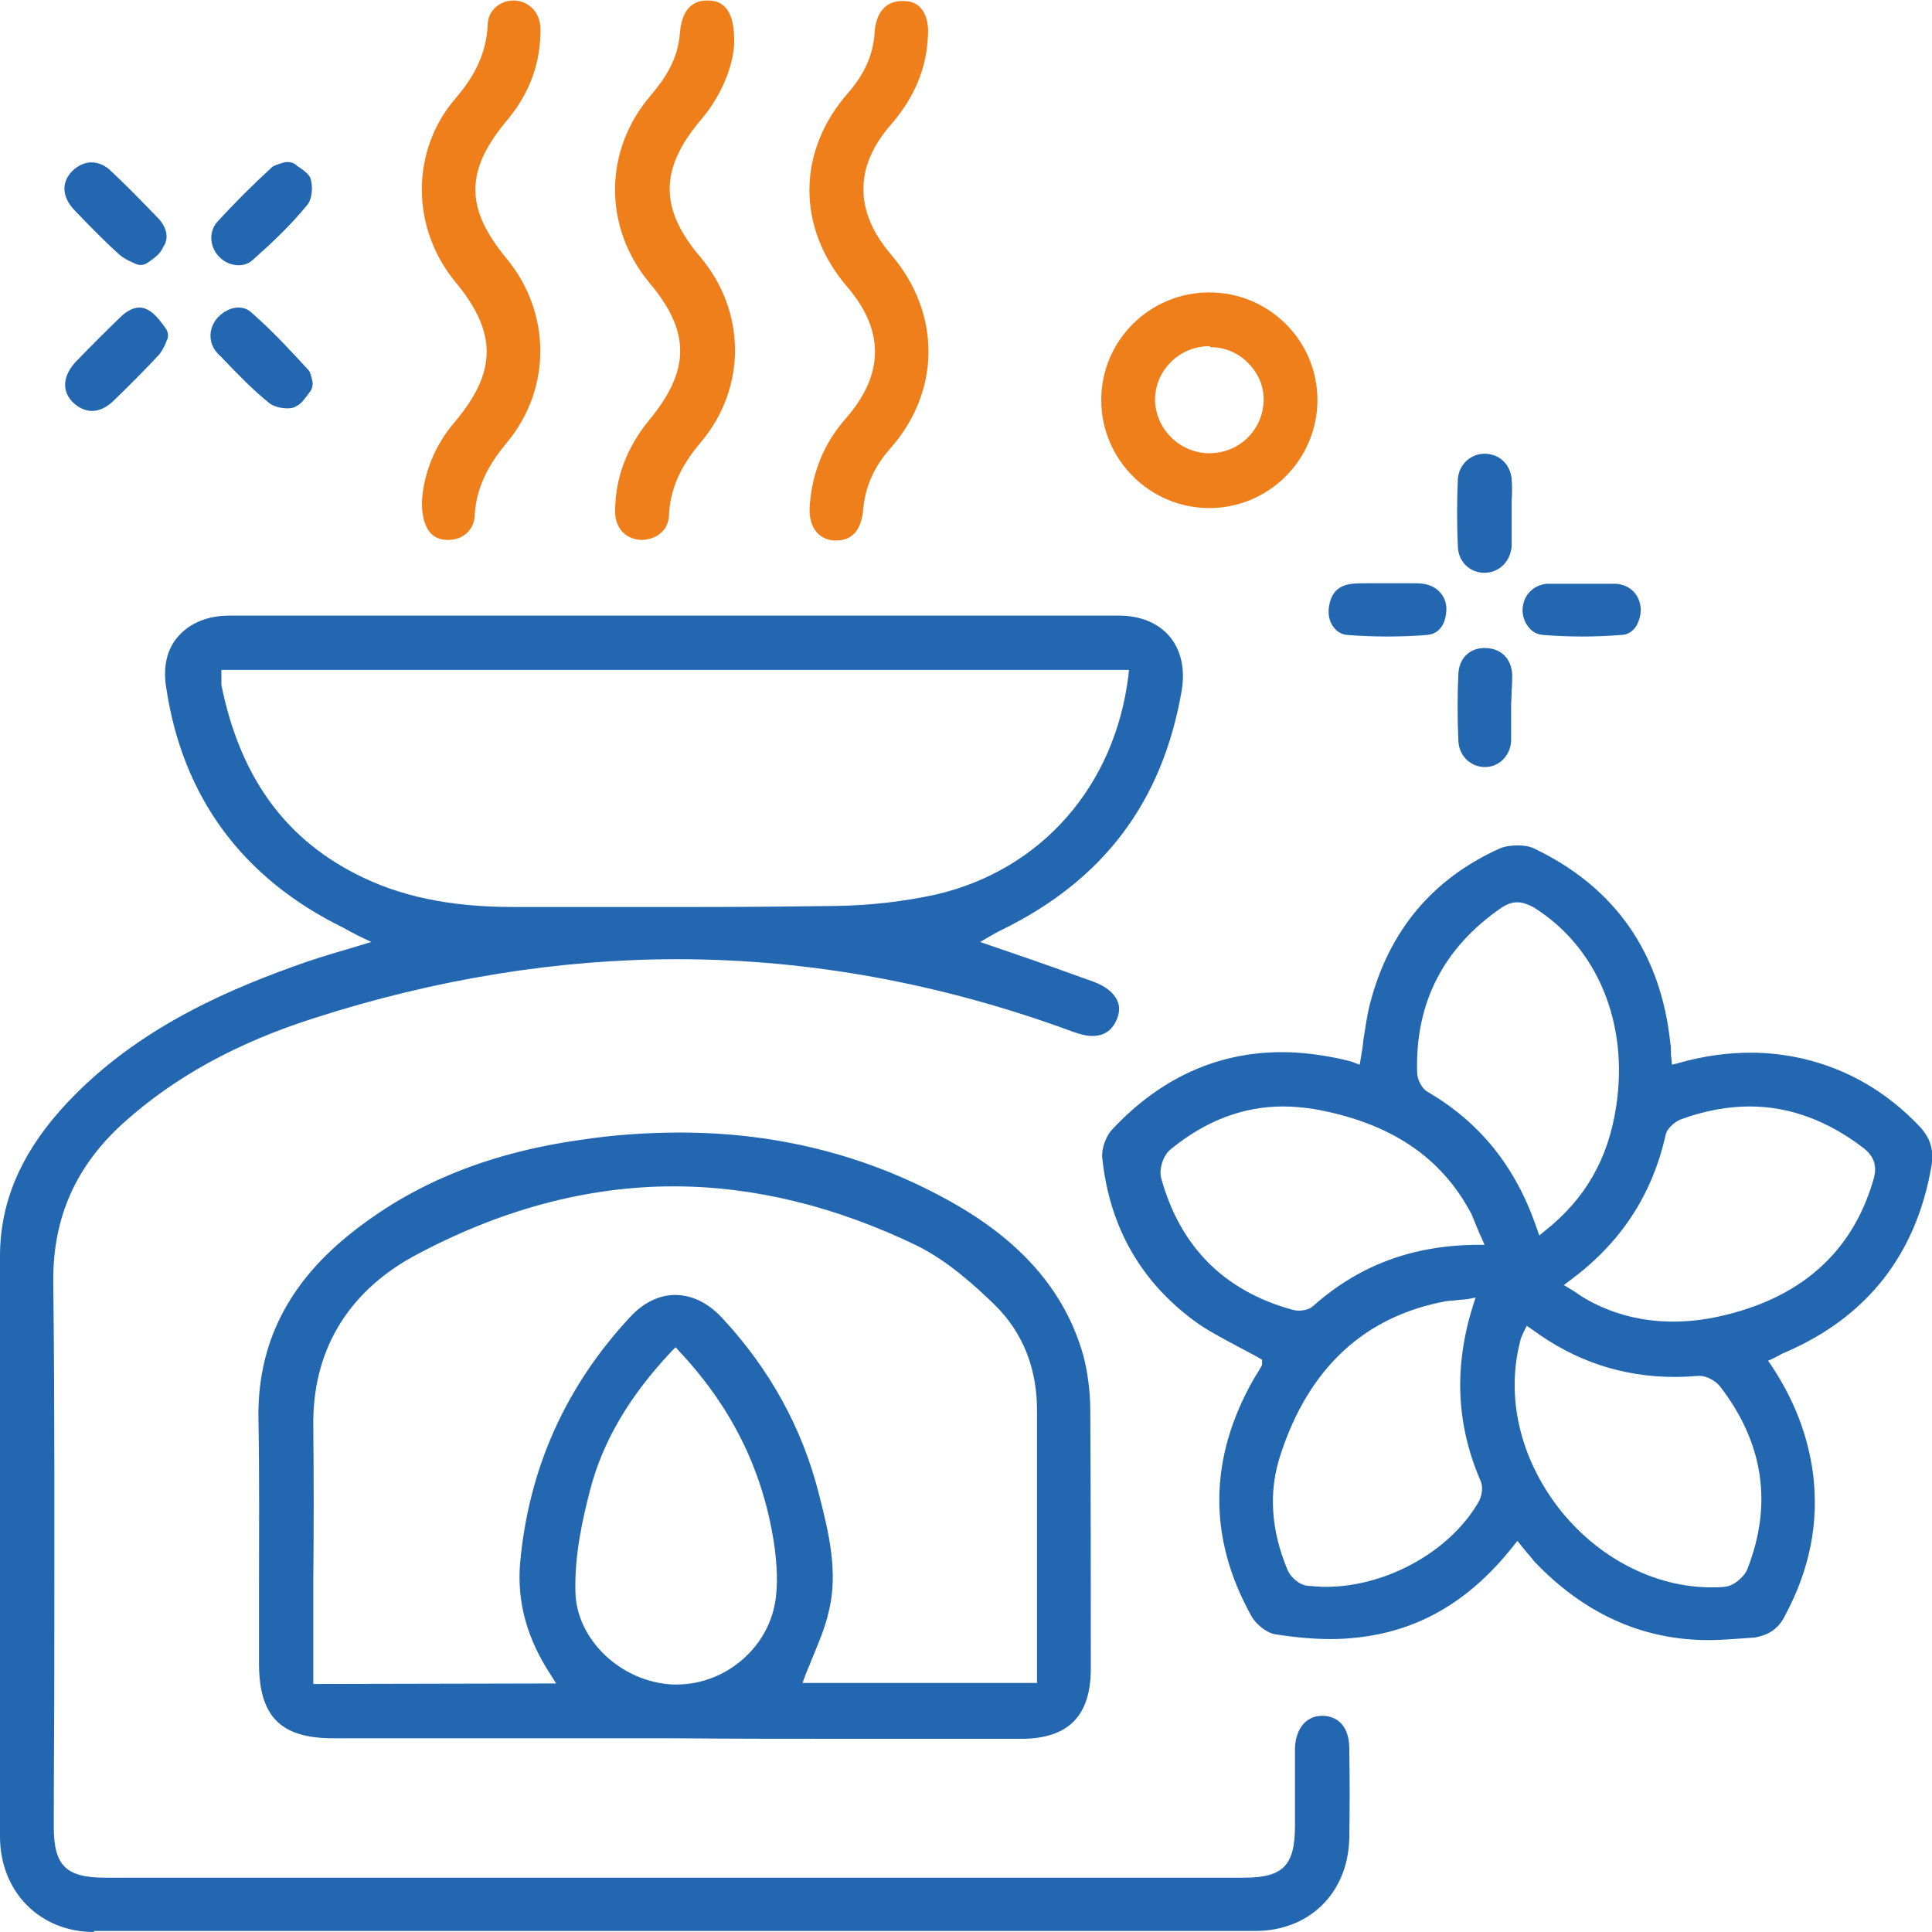 <?xml version="1.0" encoding="utf-8"?>
<!-- Generator: Adobe Illustrator 26.5.0, SVG Export Plug-In . SVG Version: 6.00 Build 0)  -->
<svg version="1.1" id="Layer_1" xmlns="http://www.w3.org/2000/svg" xmlns:xlink="http://www.w3.org/1999/xlink" x="0px" y="0px"
	 viewBox="0 0 370 370" style="enable-background:new 0 0 370 370;" xml:space="preserve">
<style type="text/css">
	.st0{fill:#2367B1;}
	.st1{fill:#EF7F1A;}
</style>
<g id="Layer_2-2">
	<g>
		<path class="st0" d="M18,370c-10.3,0-17.9-7.6-18-18.1V240.6c0-10.1,3.8-19.2,11.5-27.9c13.1-14.8,30.6-22.5,44.4-27.5
			c3.5-1.3,7.1-2.4,10.9-3.5l4.3-1.3l-2.3-1.1c-1.2-0.6-2.1-1.1-3-1.6c-19.4-9.5-30.9-25.1-34-46.2c-0.6-3.9,0.2-7.3,2.4-9.7
			c2.2-2.5,5.6-3.9,9.7-3.9h170.4c4.1,0,7.5,1.4,9.7,4s3,6.3,2.3,10.4c-3.7,21.4-15.1,36.4-34.7,45.9c-0.6,0.3-1.3,0.7-2,1.1
			l-1.9,1.1l6.4,2.2c5.3,1.8,10.3,3.6,15.3,5.4c2.4,0.9,4,2.2,4.6,3.7c0.5,1.1,0.4,2.4-0.2,3.7c-0.9,2-2.4,3-4.6,3
			c-1.1,0-2.3-0.3-3.7-0.8c-24.9-9.2-50.4-13.9-75.8-13.9c-22.9,0-46.3,3.8-69.6,11.3c-14.7,4.7-26.6,11.2-36.4,20
			c-9.2,8.3-13.6,18.2-13.5,30.5c0.3,24.3,0.2,49.1,0.2,73c0,10.4-0.1,20.9-0.1,31.3c0,7.5,2.3,9.8,9.9,9.8h218
			c7.5,0,9.8-2.3,9.8-9.9c0-1.6,0-3.3,0-4.9c0-3.3,0-6.6,0-9.9c0.1-3.8,2.1-6.3,5.2-6.3h0.2c3.1,0.1,5,2.4,5,6.2
			c0.1,5.8,0.1,11.7,0,17.4c-0.3,10.4-7.7,17.6-18,17.6H18V370z M42.4,129.4c0,0.2,0,0.4,0,0.6c0,0.4,0,0.8,0,1.2
			c3.5,17.2,11.8,29,25.6,36.1c8.5,4.4,18.2,6.4,30.3,6.4c5.9,0,11.8,0,17.7,0c5.9,0,11.7,0,17.6,0c10.3,0,18.7-0.1,26.5-0.2
			c6.7-0.1,13.3-0.9,19.2-2.2c20.1-4.7,34.2-20.7,36.8-41.9l0.1-1.1H42.4V129.4z"/>
		<path class="st0" d="M327.2,314.1c-12.7,0-23.9-5.1-33.4-15.1l-0.3-0.4c-0.6-0.7-1.3-1.5-2.1-2.5l-0.8-1l-0.8,1
			c-8.3,10.5-18,16.2-29.8,17.5c-1.6,0.2-3.4,0.3-5.2,0.3c-3.2,0-6.6-0.3-10.5-0.9c-1.6-0.2-3.8-1.9-4.7-3.6
			c-8.3-15-8.1-30.2,0.5-45.3c0.5-0.8,1-1.6,1.5-2.5l0.1-0.2v-1l-0.5-0.3c-1.4-0.8-2.8-1.5-4.1-2.2c-2.6-1.4-5.1-2.7-7.5-4.3
			c-10.9-7.7-17.1-18.4-18.5-31.8c-0.2-1.8,0.7-4.3,2-5.6c9.1-9.7,20-14.7,32.4-14.7c3.7,0,7.7,0.5,11.7,1.4
			c0.2,0.1,0.5,0.1,0.8,0.2c0.4,0.1,0.9,0.2,1.3,0.4l1.1,0.4l0.2-1.2c0.2-1.2,0.4-2.3,0.5-3.5c0.4-2.5,0.7-4.8,1.3-7.1
			c3.6-13.8,11.9-23.8,24.8-29.6c0.9-0.4,2.2-0.6,3.5-0.6c1.2,0,2.3,0.2,3.1,0.6c15.5,7.4,24.3,20,26.1,37.4
			c0.1,0.4,0.1,0.9,0.1,1.4c0,0.4,0,0.9,0.1,1.4l0.1,1.2l1.2-0.3c4.9-1.4,9.5-2,14-2c3.3,0,6.5,0.4,9.7,1.1
			c8.7,2,16.2,6.4,22.4,12.9c2.2,2.3,2.9,4.6,2.4,7.7c-2.9,16.8-12.2,28.8-27.8,35.6c-0.5,0.2-1,0.4-1.4,0.7c-0.3,0.1-0.6,0.3-1,0.5
			l-1.1,0.5l0.7,1c4.3,6.5,6.9,13.2,7.9,20.5c1.2,9.5-0.6,18.5-5.4,27.4c-1.2,2.4-3,3.6-5.7,4.1C333,313.8,330,314.1,327.2,314.1z
			 M281,248.8c-0.7,0.1-1.4,0.1-2,0.2c-0.8,0.1-1.5,0.1-2.1,0.2c-15.6,2.9-26.3,12.8-31.7,29.5c-2.3,7-1.8,14.4,1.4,22
			c0.6,1.4,2.3,2.9,3.9,3c1.1,0.1,2.2,0.2,3.4,0.2c11.7,0,24-6.9,29.4-16.5c0.5-1.1,0.8-2.7,0.2-3.9c-4.6-10.7-5.1-21.7-1.4-33.5
			l0.5-1.5L281,248.8z M291.7,255.3c-0.3,0.7-0.5,1.1-0.6,1.7c-2.7,10.6,0,22.2,7.4,31.8c7.4,9.5,18.3,15.2,29.3,15.2
			c0.8,0,1.6,0,2.4-0.1c1.8-0.1,3.8-1.9,4.4-3.3c4.9-12.4,3.2-24.2-5.2-35.1c-0.9-1.1-2.6-2-3.8-2c-0.1,0-0.2,0-0.3,0
			c-1.5,0.1-3,0.2-4.5,0.2c-10.1,0-19.1-3-27.4-9.1l-1-0.7L291.7,255.3z M335.1,211.9c-4.2,0-8.6,0.8-13,2.4c-1.2,0.4-2.8,1.7-3.1,3
			c-2.6,11.6-8.6,20.7-18.3,27.9l-1.2,0.9l1.3,0.8c0.5,0.3,1,0.6,1.4,0.9c0.7,0.5,1.4,0.9,2.1,1.3c5,2.7,10.4,4,16.1,4l0,0
			c2.8,0,5.8-0.3,8.9-1c15.4-3.4,25.3-12.1,29.4-25.9c0.6-1.9,0.9-4.3-1.9-6.4C350,214.6,342.7,211.9,335.1,211.9z M245.7,211.9
			c-7.7,0-14.9,2.8-21.5,8.2c-1.5,1.2-2.3,3.9-1.8,5.6c3.6,13,12,21.5,25,25.1c0.4,0.1,0.8,0.2,1.3,0.2l0,0c1.1,0,2.2-0.3,2.8-0.9
			c8.8-7.8,19-11.6,31.3-11.7h1.5l-0.6-1.4c-0.4-0.8-0.7-1.6-1-2.3c-0.3-0.8-0.6-1.5-0.9-2.2c-5.8-11-15.6-17.5-30.1-20.1
			C249.7,212.1,247.7,211.9,245.7,211.9z M290.6,172.8c-1,0-1.9,0.3-3,1c-11.2,7.7-16.6,18.3-16.2,31.6c0,1.3,0.9,3.1,2,3.7
			c10.1,5.9,16.9,14.4,20.9,26.1l0.5,1.4l1.1-0.9c7.7-6.1,12.1-13.8,13.6-23.7c2.5-16-3.6-30.7-15.9-38.3
			C292.4,173.1,291.5,172.8,290.6,172.8z"/>
		<path class="st0" d="M162.4,333c-11,0-22.2,0-33.2-0.1H63.8c-10.1,0-14.2-4.2-14.2-14.4c0-4.4,0-8.9,0-13.3
			c0-10.9,0.1-22.1-0.1-33.2c-0.3-13.7,5-25,16-34.4c12.3-10.4,27.2-16.7,45.7-19.3c6.5-1,12.9-1.4,19.1-1.4
			c18.4,0,35.5,4.3,51,12.8c14.1,7.7,22.7,17.5,26.2,30c0.8,3.1,1.3,6.8,1.3,10.5c0.1,16.5,0.1,33.2,0.1,49.4
			c0,9-4.3,13.4-13.3,13.4C184.6,333,173.4,333,162.4,333z M128.6,258.8c-8.1,8.6-13.2,17.3-15.6,26.6c-1.4,5.4-3,12.4-2.8,19.5
			c0.2,9.1,8.7,17.2,18.6,17.7c0.3,0,0.6,0,0.8,0c9.1,0,17.2-6.7,18.8-15.5c0.7-3.7,0.3-7.7,0-10.4c-2-14.5-8-26.9-18.3-37.9
			l-0.7-0.8L128.6,258.8z M129,227.2c-16.8,0-33.6,4.6-50,13.5c-12.6,7-19.2,18.2-19,32.4c0.1,9.8,0.1,19.9,0,29.6
			c0,4.9,0,9.9,0,14.8v5l46.5-0.1l-1-1.6c-4.6-7-6.5-14-5.9-21.4c1.6-17.9,8.6-33.8,21.1-47.2c2.5-2.7,5.5-4.2,8.6-4.2
			c3.2,0,6.3,1.5,9,4.4c9.1,9.8,15.3,21,18.5,33.6c1.9,7.4,3.8,15.1,1.9,22.7c-0.7,3.1-2,6.1-3.2,9c-0.4,1.1-0.9,2.1-1.3,3.2
			l-0.5,1.4h44.9v-4.8c0-5.2,0-10.4,0-15.6c0-10.3,0-20.9,0-31.3c0.1-8.3-2.6-15.3-8.1-20.7c-3.8-3.7-9-8.4-14.8-11.3
			C160,231,144.3,227.2,129,227.2z"/>
		<path class="st1" d="M122.8,103.4c-3-0.1-5-2.3-5-5.4c0-6.4,2.2-12.2,6.4-17.4c8-9.6,8.1-17,0.2-26.4c-8.9-10.7-8.8-25.4,0.2-35.9
			c2.7-3.2,5.2-6.8,5.6-11.9c0.2-2.4,1-6.3,5.2-6.3h0.2c1.4,0,2.4,0.4,3.2,1.2c1.3,1.3,1.9,3.7,1.8,7.2c-0.3,4.7-2.7,10.2-6.5,14.6
			c-7.8,9.3-7.8,16.9,0,26.1c8.8,10.4,8.9,25,0.2,35.4c-4.1,4.8-6,9.2-6.2,14.3C127.9,101.9,125.3,103.4,122.8,103.4z"/>
		<path class="st1" d="M85.9,103.4c-0.1,0-0.2,0-0.3,0c-4.3-0.1-4.8-4.6-4.8-7.3c0.3-5.4,2.5-10.9,6.3-15.3
			c8.1-9.6,8.1-17.1,0.2-26.7C78.7,43.8,78.6,29,87.1,19c3-3.5,6-7.9,6.3-14.2c0-2.9,2.5-4.7,4.9-4.7c0.1,0,0.2,0,0.3,0
			c2.8,0.2,4.8,2.3,4.9,5.3c0.1,6.5-2,12.3-6.2,17.4C89,32.6,89,39.8,97,49.5c8.6,10.4,8.6,24.9,0.2,35.1c-3,3.6-6,8.1-6.3,14.2
			C90.8,101.4,88.7,103.4,85.9,103.4z"/>
		<path class="st1" d="M160.3,103.5c-0.2,0-0.4,0-0.7,0c-3.2-0.3-4.9-3-4.5-7c0.5-6.2,2.8-11.8,7-16.5c7.2-8.3,7.3-16.7,0.2-25
			c-9.8-11.4-9.7-26.1,0.2-37.3c3.1-3.6,4.7-7.2,5-11.4c0.2-3.9,2.2-6.1,5.2-6.1c0.1,0,0.2,0,0.4,0c1.4,0,2.5,0.5,3.2,1.3
			c1.1,1.2,1.6,3.1,1.4,5.6c-0.3,6.1-2.6,11.6-7.1,16.8c-7,8-7,16.6,0,24.8c9.7,11.3,9.6,26.3-0.2,37.3c-3,3.4-4.7,7.2-5.1,11.6
			C165,101.4,163.2,103.5,160.3,103.5z"/>
		<path class="st1" d="M231.6,97.3c-11.4,0-20.7-9.3-20.7-20.7S220.2,56,231.6,56s20.7,9.2,20.7,20.6S243,97.3,231.6,97.3z
			 M231.6,66.3c-5.7,0-10.4,4.6-10.4,10.3c0.1,5.6,4.8,10.2,10.4,10.2c5.7,0,10.2-4.4,10.4-10c0.1-2.7-1-5.3-2.9-7.2
			c-1.9-2-4.5-3.1-7.2-3.1L231.6,66.3z"/>
		<path class="st0" d="M17.6,78.7c-1.3,0-2.5-0.6-3.6-1.6c-2.2-2.2-2-5,0.4-7.7c2.9-3,5.9-6,8.9-8.9c1.1-1,2.3-1.6,3.4-1.6
			c0.8,0,1.5,0.3,2.2,0.8c1.1,0.8,2,2,2.9,3.3l0,0c0.4,0.6,0.5,1.4,0.2,2.1c-0.1,0.2-0.2,0.3-0.2,0.5c-0.5,1.1-0.9,1.9-1.6,2.6
			c-2.5,2.7-5.3,5.5-8.6,8.7C20.3,78.1,18.9,78.7,17.6,78.7z"/>
		<path class="st0" d="M45.7,50.8c-1.4,0-2.8-0.6-3.8-1.7c-1.8-1.9-1.9-4.8-0.3-6.6c3.3-3.6,6.8-7.1,10.4-10.4
			c0.4-0.4,1.1-0.6,2.1-0.9l0,0c0.8-0.3,1.8-0.2,2.5,0.3c0.1,0.1,0.2,0.1,0.2,0.2c1.1,0.7,2.2,1.5,2.6,2.3c0.6,1.6,0.4,4.2-0.6,5.3
			c-3.1,3.8-6.8,7.3-10.3,10.4C47.8,50.4,46.8,50.8,45.7,50.8z"/>
		<path class="st0" d="M55,78.2c-1.3,0-2.6-0.4-3.3-0.9c-3.4-2.7-6.4-5.9-9.3-8.9l-0.8-0.8c-1.8-2-1.7-4.9,0.2-6.9
			c1.1-1.1,2.5-1.8,3.8-1.8c1,0,1.9,0.3,2.6,1c3.9,3.4,7.5,7.3,10.9,11l0,0l0,0c0.3,0.3,0.5,1.1,0.7,2l0,0c0.2,0.7,0,1.5-0.4,2.1
			l-0.1,0.1c-0.8,1.1-1.7,2.4-2.6,2.7C56.4,78.1,55.7,78.2,55,78.2z"/>
		<path class="st0" d="M28.3,50.3c-0.7,0.5-1.6,0.6-2.4,0.2c-0.1,0-0.1-0.1-0.2-0.1c-1.2-0.5-2.1-1-2.8-1.6c-3-2.7-5.9-5.7-8.7-8.6
			c-2.4-2.6-2.5-5.4-0.2-7.6c1-0.9,2.2-1.5,3.5-1.5c1.4,0,2.7,0.6,3.8,1.7c3.1,2.9,6.1,6,8.9,8.9c0.9,0.9,2.7,3.3,1,5.7
			C30.7,48.6,29.6,49.4,28.3,50.3L28.3,50.3z"/>
		<path class="st0" d="M284.3,109.7c-2.8,0-5-2.1-5.1-5c-0.2-4.3-0.2-8.7,0-13c0.2-2.7,2.4-4.8,5.1-4.8h0.2c2.7,0.1,4.7,2,5,4.8
			c0.1,1.4,0.1,2.8,0,4.2c0,0.7,0,1.5,0,2.2s0,1.5,0,2.2c0,1.5,0,2.8,0,4.3C289.3,107.5,287.1,109.7,284.3,109.7z"/>
		<path class="st0" d="M284.4,146.9c-2.8,0-5-2.2-5.1-5c-0.2-4.3-0.2-8.7,0-13c0.2-2.9,2.2-4.8,5-4.8h0.2c3,0.1,4.9,2,5.1,5
			c0,1,0,2.1-0.1,3.1c0,1-0.1,2.1-0.1,3.1c0,0.7,0,1.5,0,2.2c0,1.5,0,2.8,0,4.3C289.3,144.7,287.1,146.9,284.4,146.9z"/>
		<path class="st0" d="M265.7,121.9c-2.6,0-5.1-0.1-7.7-0.3c-1.3-0.1-2.2-0.9-2.6-1.5c-0.8-1-1.1-2.4-0.9-3.8
			c0.4-2.8,1.8-4.2,4.5-4.5c0.9-0.1,1.9-0.1,3.3-0.1l0,0c0.6,0,1.1,0,1.7,0s1.2,0,1.7,0c0.8,0,1.6,0,2.4,0s1.5,0,2.2,0
			c0.8,0,1.5,0,2.2,0.1c2.6,0.3,4.5,2.3,4.5,4.8c0,1.1-0.3,4.7-3.7,5C270.9,121.8,268.3,121.9,265.7,121.9z"/>
		<path class="st0" d="M303,121.9c-2.5,0-5-0.1-7.5-0.3c-1.3-0.1-2.2-0.8-2.6-1.3c-0.9-1-1.4-2.4-1.3-3.8c0.2-2.6,2.1-4.5,4.7-4.7
			c0.7,0,1.5,0,2.2,0c0.8,0,1.5,0,2.3,0s1.6,0,2.3,0c0.7,0,1.5,0,2.2,0s1.4,0,2.1,0s1.4,0,2.1,0c2.7,0.2,4.5,2.1,4.7,4.6
			c0.1,1.3-0.3,2.6-0.9,3.6c-0.5,0.7-1.4,1.6-2.8,1.6C308,121.8,305.5,121.9,303,121.9z"/>
	</g>
</g>
</svg>
